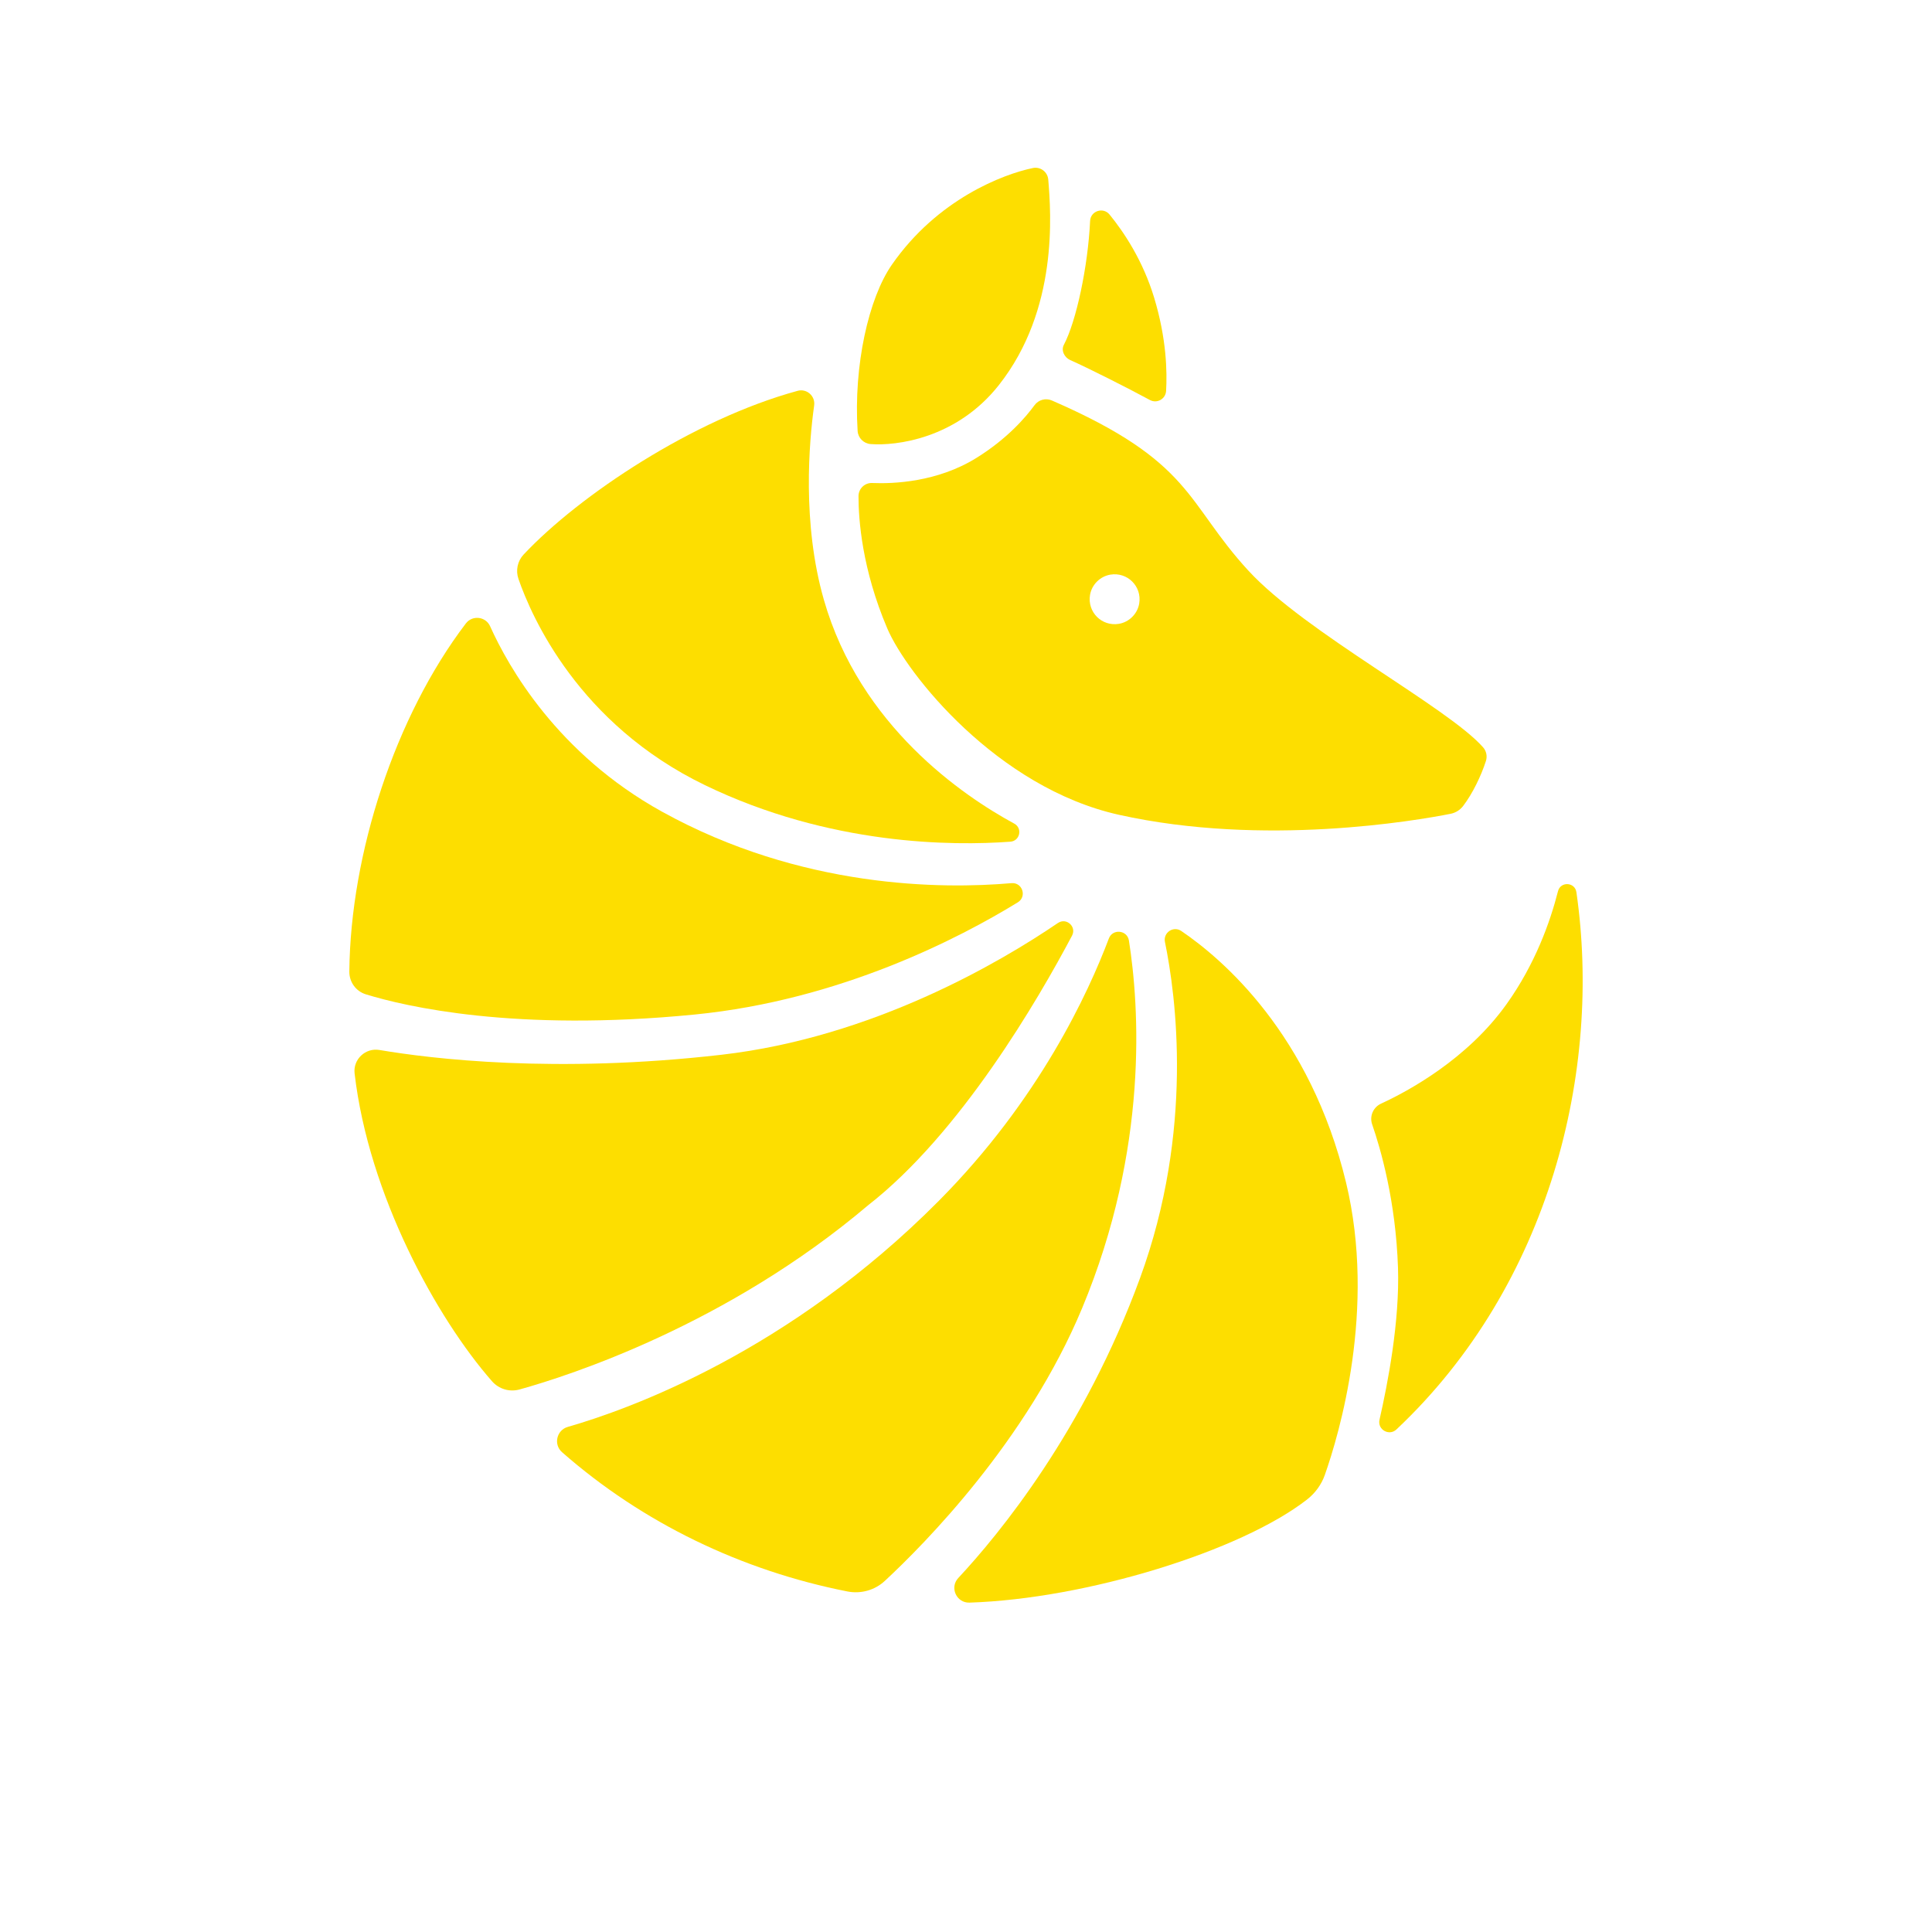 <?xml version="1.0" encoding="UTF-8"?><svg id="a" xmlns="http://www.w3.org/2000/svg" viewBox="0 0 850.39 850.39"><defs><style>.b{fill:#fdde00;}</style></defs><path class="b" d="M465.66,406.27c3.7-2.52,8.31,1.6,6.21,5.56-14.95,28.25-49.16,87.04-89.78,118.69-62.15,52.64-131.43,74.96-153.4,81.07-4.41,1.23-9.12-.18-12.13-3.62-24.31-27.71-54.27-82-60.48-135.49-.72-6.21,4.77-11.36,10.93-10.32,22.94,3.89,77.43,10.5,150.49,2.11,66.76-7.67,122.91-40.83,148.15-58Z"/><path class="b" d="M488.07,413.09c1.66-4.41,8.11-3.75,8.84,.91,4.53,28.75,8.85,91.14-20.6,161.8-24.33,58.39-69.48,103.93-86.86,120.06-4.43,4.11-10.56,5.8-16.49,4.63-46.42-9.15-90.14-30.14-125.58-61.3-3.84-3.38-2.4-9.7,2.52-11.12,26.96-7.74,97.29-33,163.31-99.49,44.22-44.54,65.85-91.62,74.86-115.49Z"/><path class="b" d="M445.21,388.73c4.81-.42,6.9,5.92,2.78,8.45-25.49,15.64-78.11,43.05-142.15,49.37-79.2,7.82-127.55-3.57-144.82-8.89-4.39-1.35-7.31-5.45-7.26-10.04,.52-51.97,20.18-112.31,51.28-153.19,2.87-3.78,8.74-3.11,10.69,1.22,8,17.76,29.5,56.09,75.69,81.63,61.3,33.89,123.31,34.1,153.79,31.45Z"/><path class="b" d="M426.71,705.41c-5.72,.18-8.82-6.66-4.91-10.84,18.13-19.43,55.4-64.82,80-132.01,23.82-65.05,15.8-124.44,10.96-147.97-.84-4.1,3.73-7.16,7.19-4.81,18.17,12.34,56.79,45.34,72.54,110.78,13.38,55.61-3.03,110.66-9.33,128.59-1.52,4.33-4.27,8.1-7.9,10.92-29.18,22.67-97.09,43.7-148.54,45.34Z"/><path class="b" d="M351.08,172.02c4.02-1.09,7.85,2.3,7.28,6.43-2.23,15.96-5.4,51.77,4.27,85.54,15.91,55.57,61.28,86.3,83.8,98.53,3.73,2.02,2.52,7.65-1.71,7.96-25.25,1.86-79.46,1.72-134.49-24.92-55.57-26.91-76.23-74.01-82.02-90.73-1.29-3.72-.44-7.86,2.25-10.73,24.56-26.17,74.89-59.63,120.62-72.07Z"/><path class="b" d="M615.34,557.94c-.98-29.35-7.68-52.39-11.37-63.03-1.25-3.6,.45-7.54,3.91-9.13,11.89-5.48,37.92-19.5,55.3-43.88,12.45-17.46,19.09-35.87,22.59-49.64,1.12-4.38,7.45-4.03,8.1,.44,11.28,78.12-11.4,172.6-79.21,236.49-3.22,3.04-8.44,.06-7.46-4.26,3.65-16.03,8.93-43.3,8.14-66.99Z"/><path class="b" d="M454.63,73.96c3.32-.69,6.49,1.7,6.77,5.08,1.23,14.77,4.52,57.21-21.75,90.47-18.67,23.65-45.31,26.81-56.43,25.95-3.07-.24-5.53-2.68-5.73-5.76-1.83-28.83,4.85-58.46,15.05-73.15,20.06-28.91,49.06-39.9,62.09-42.59Z"/><path class="b" d="M513.27,172.06c-.2,3.55-4,5.7-7.12,4.01-10.05-5.45-27.64-14.3-35.06-17.57-2.59-1.14-4.14-4.25-2.81-6.75,5.47-10.35,10.6-34.53,11.54-54.49,.21-4.43,5.77-6.25,8.57-2.82,6.33,7.76,14.66,20.22,19.62,36.59,5.48,18.11,5.74,32.64,5.26,41.04Z"/><path class="b" d="M549.51,251.2c-27.77-30.19-24.21-47.84-86.53-74.93-2.72-1.18-5.89-.3-7.64,2.1-3.87,5.31-12.01,14.79-25.61,23.22-17.15,10.63-36.42,11.41-45.82,11.01-3.29-.14-6.03,2.5-6.03,5.79-.01,10.26,1.54,32.11,12.66,58.21,8.55,20.06,48.37,70.12,101.97,82.04,63.84,14.2,130.9,2.55,145.99-.44,2.21-.44,4.17-1.67,5.53-3.46,4.16-5.45,7.92-13.28,10.01-19.77,.67-2.07,.22-4.35-1.21-5.99-15.43-17.62-78.2-50.48-103.32-77.79Zm-57.04,23.39c-7.52,1.23-13.92-5.17-12.69-12.69,.75-4.55,4.42-8.22,8.97-8.97,7.52-1.23,13.93,5.17,12.69,12.69-.75,4.55-4.42,8.22-8.97,8.97Z"/></svg>